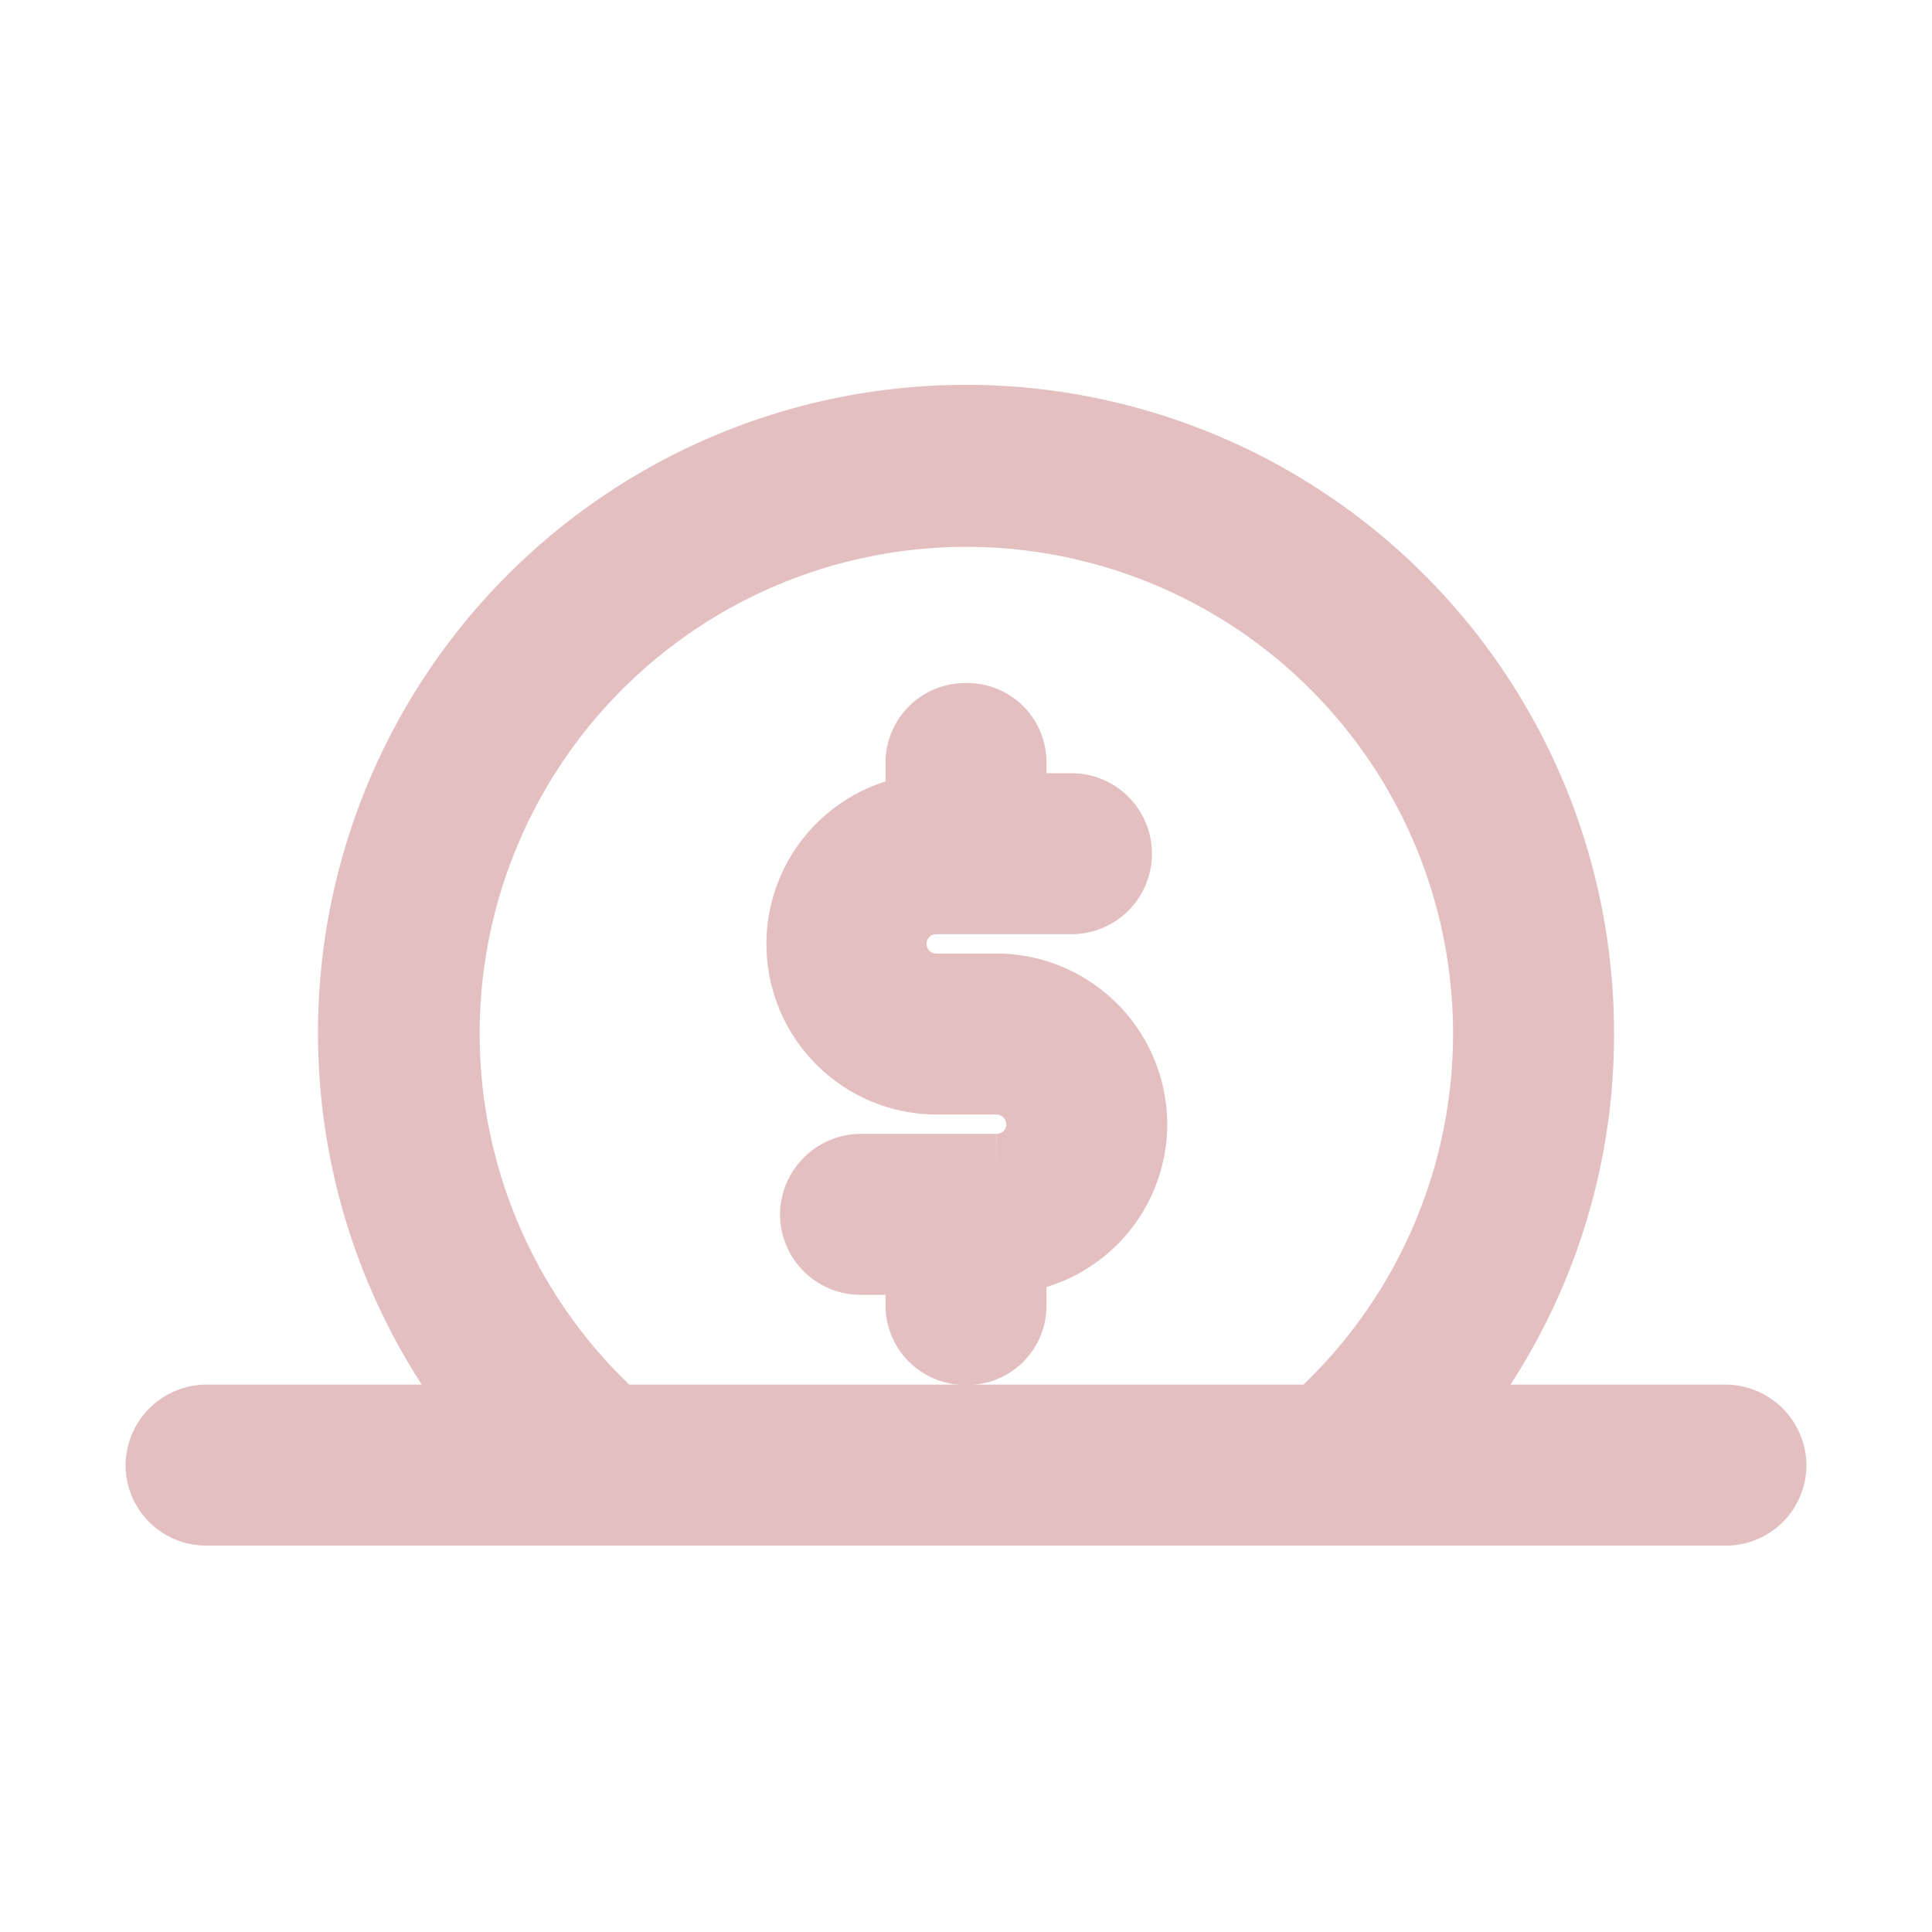 <svg stroke="#E4BFC0" xmlns="http://www.w3.org/2000/svg" viewBox="0 0 24 24" height="800px" width="800px" fill="#E4BFC0">

<g stroke-width="0" id="SVGRepo_bgCarrier"></g>

<g stroke-linejoin="round" stroke-linecap="round" id="SVGRepo_tracerCarrier"></g>

<g id="SVGRepo_iconCarrier"> <g data-name="Coin Insert" id="Coin_Insert"> <g> <path d="M21.44,17.7H17.77a7.484,7.484,0,0,0,1.78-4.86A7.55,7.55,0,1,0,6.23,17.7H2.56a.508.508,0,0,0-.5.5.5.5,0,0,0,.5.5H21.44a.5.5,0,0,0,.5-.5A.508.508,0,0,0,21.44,17.7Zm-5.03,0H7.62a6.546,6.546,0,1,1,8.78-.01Z"></path> <path d="M14,13.965a1.616,1.616,0,0,1-1.5,1.61v.65a.485.485,0,0,1-.5.48.491.491,0,0,1-.5-.48v-.64h-.81a.5.5,0,0,1-.5-.5.508.508,0,0,1,.5-.5h1.69a.617.617,0,0,0,.62-.62.623.623,0,0,0-.62-.62h-.75a1.618,1.618,0,0,1-.13-3.23v-.65a.491.491,0,0,1,.5-.48.485.485,0,0,1,.5.48v.64h.81a.5.5,0,0,1,0,1H11.63a.62.62,0,0,0,0,1.24h.75A1.626,1.626,0,0,1,14,13.965Z"></path> </g> </g> </g>

</svg>